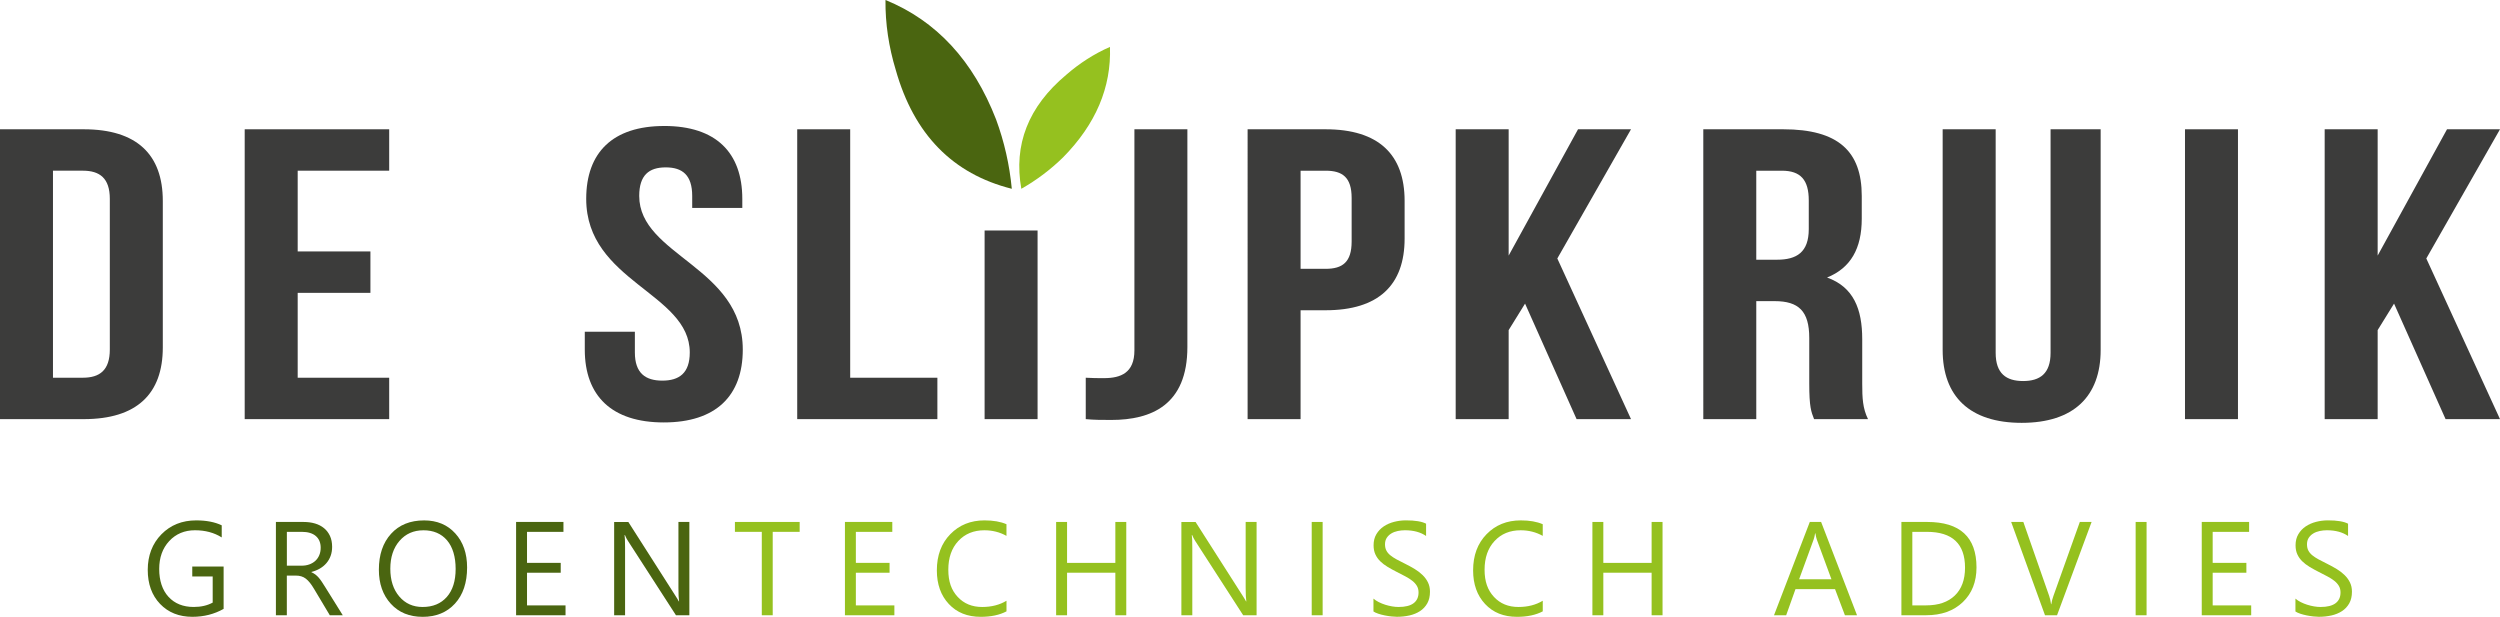 <?xml version="1.0" encoding="UTF-8"?>
<svg id="Laag_2" data-name="Laag 2" xmlns="http://www.w3.org/2000/svg" viewBox="0 0 1594.73 393.47">
  <defs>
    <style>
      .cls-1 {
        fill: #3c3c3b;
      }

      .cls-2 {
        fill: #4a6510;
      }

      .cls-3 {
        fill: #95c11f;
      }
    </style>
  </defs>
  <g id="Laag_1-2" data-name="Laag 1">
    <path class="cls-1" d="M0,82.47h53.46c33.8,0,50.39,16.11,50.39,45.69v93.49c0,29.59-16.59,45.71-50.39,45.71H0V82.47ZM33.79,108.88v132.06h19.05c10.75,0,17.21-4.75,17.21-17.96v-96.14c0-13.22-6.46-17.96-17.21-17.96h-19.05Z"/>
    <polygon class="cls-1" points="189.89 160.39 236.29 160.39 236.29 186.81 189.89 186.81 189.89 240.95 248.26 240.95 248.26 267.36 156.09 267.36 156.09 82.47 248.26 82.47 248.26 108.88 189.89 108.88 189.89 160.39"/>
    <path class="cls-1" d="M423.73,80.36c32.87,0,49.78,16.9,49.78,46.48v5.82h-31.96v-7.66c0-13.21-6.14-18.23-16.89-18.23s-16.91,5.02-16.91,18.23c0,38.03,66.06,45.16,66.06,97.99,0,29.59-17.21,46.48-50.39,46.48s-50.39-16.9-50.39-46.48v-11.36h31.95v13.21c0,13.2,6.76,17.96,17.51,17.96s17.51-4.76,17.51-17.96c0-38.03-66.06-45.16-66.06-97.99,0-29.58,16.9-46.48,49.77-46.48"/>
    <polygon class="cls-1" points="508.54 82.47 542.33 82.47 542.33 240.95 597.95 240.95 597.95 267.36 508.54 267.36 508.54 82.47"/>
    <rect class="cls-1" x="628.07" y="147.03" width="33.79" height="120.33"/>
    <path class="cls-1" d="M692.59,240.95c3.69.26,7.99.26,11.68.26,10.76,0,19.36-3.43,19.36-17.69V82.47h33.79v138.93c0,36.98-23.04,46.48-48.54,46.48-6.15,0-10.76,0-16.29-.52v-26.42Z"/>
    <path class="cls-1" d="M895.99,128.17v24.03c0,29.59-16.58,45.71-50.38,45.71h-15.98v69.47h-33.79V82.47h49.77c33.8,0,50.38,16.11,50.38,45.69M829.63,108.88v62.6h15.98c10.76,0,16.59-4.23,16.59-17.43v-27.73c0-13.21-5.84-17.43-16.59-17.43h-15.98Z"/>
    <polygon class="cls-1" points="972.82 193.67 962.36 210.57 962.36 267.36 928.57 267.36 928.57 82.47 962.36 82.47 962.36 163.03 1006.61 82.47 1040.41 82.47 993.4 164.88 1040.41 267.36 1005.69 267.36 972.82 193.67"/>
    <path class="cls-1" d="M1157.18,267.37c-1.85-4.76-3.07-7.66-3.07-22.72v-29.06c0-17.17-6.77-23.5-22.13-23.5h-11.67v75.28h-33.79V82.47h51c35.03,0,50.08,13.99,50.08,42.53v14.52c0,19.01-7.07,31.43-22.13,37.51,16.89,6.06,22.43,20.06,22.43,39.35v28.52c0,8.98.31,15.58,3.69,22.46h-34.41ZM1120.31,108.88v56.79h13.21c12.6,0,20.28-4.76,20.28-19.55v-18.22c0-13.2-5.22-19.01-17.2-19.01h-16.29Z"/>
    <path class="cls-1" d="M1273.02,82.47v142.63c0,13.21,6.76,17.96,17.51,17.96s17.51-4.75,17.51-17.96V82.47h31.95v140.78c0,29.58-17.2,46.48-50.39,46.48s-50.39-16.9-50.39-46.48V82.47h33.79Z"/>
    <rect class="cls-1" x="1393.79" y="82.47" width="33.79" height="184.89"/>
    <polygon class="cls-1" points="1527.14 193.67 1516.69 210.57 1516.69 267.36 1482.89 267.36 1482.89 82.47 1516.69 82.47 1516.69 163.03 1560.93 82.47 1594.73 82.47 1547.72 164.88 1594.73 267.36 1560.01 267.36 1527.14 193.67"/>
    <path class="cls-2" d="M645.42,120.43c-1.44-15.24-4.79-30.01-10.05-44.29-14.57-37.44-38.01-62.86-70.53-76.15-.15,15.09,2.1,29.93,6.55,44.62,11.62,41.13,36.36,66.37,74.03,75.82h0Z"/>
    <path class="cls-3" d="M651.5,120.43c9.8-5.57,18.71-12.28,26.71-20.13,20.75-21.1,30.74-44.52,29.83-70.38-10.18,4.46-19.47,10.46-27.99,17.88-24.11,20.23-33.59,44.48-28.55,72.63h0Z"/>
    <g>
      <path class="cls-2" d="M142.64,388.4c-5.98,3.38-12.62,5.06-19.92,5.06-8.49,0-15.36-2.74-20.61-8.22-5.24-5.48-7.87-12.73-7.87-21.75s2.91-16.77,8.74-22.68c5.82-5.91,13.21-8.86,22.14-8.86,6.47,0,11.91,1.05,16.31,3.15v7.72c-4.81-3.04-10.51-4.57-17.1-4.57s-12.13,2.3-16.39,6.89c-4.26,4.59-6.39,10.54-6.39,17.85s1.98,13.44,5.94,17.74c3.96,4.3,9.32,6.45,16.1,6.45,4.65,0,8.67-.93,12.08-2.78v-16.68h-13.03v-6.31h20v26.98Z"/>
      <path class="cls-2" d="M218.68,392.47h-8.3l-9.96-16.68c-.91-1.55-1.8-2.87-2.66-3.96-.86-1.09-1.74-1.98-2.64-2.68-.9-.69-1.87-1.2-2.91-1.51-1.04-.32-2.21-.48-3.51-.48h-5.73v25.32h-6.97v-59.52h17.76c2.6,0,5,.33,7.2.98,2.2.65,4.11,1.64,5.73,2.97,1.62,1.33,2.88,2.98,3.8,4.96.91,1.98,1.37,4.3,1.37,6.95,0,2.08-.31,3.98-.93,5.71-.62,1.73-1.51,3.27-2.66,4.63-1.15,1.36-2.53,2.51-4.15,3.47-1.62.96-3.44,1.7-5.46,2.22v.17c1,.44,1.86.95,2.59,1.51.73.57,1.43,1.24,2.1,2.01s1.32,1.65,1.97,2.63c.65.98,1.38,2.12,2.18,3.42l11.16,17.89ZM182.99,339.26v21.58h9.46c1.74,0,3.35-.26,4.83-.79,1.48-.53,2.76-1.28,3.84-2.26,1.08-.98,1.92-2.19,2.53-3.61.61-1.42.91-3.02.91-4.79,0-3.18-1.03-5.67-3.09-7.45-2.06-1.78-5.04-2.68-8.94-2.68h-9.55Z"/>
      <path class="cls-2" d="M269.57,393.47c-8.44,0-15.2-2.78-20.27-8.34-5.08-5.56-7.62-12.8-7.62-21.71,0-9.57,2.59-17.21,7.76-22.91,5.17-5.7,12.22-8.55,21.13-8.55,8.22,0,14.84,2.77,19.86,8.3,5.02,5.53,7.53,12.77,7.53,21.71,0,9.71-2.57,17.39-7.72,23.04s-12.04,8.47-20.67,8.47ZM270.06,338.27c-6.25,0-11.33,2.26-15.23,6.76-3.9,4.51-5.85,10.43-5.85,17.76s1.9,13.23,5.71,17.7c3.8,4.47,8.76,6.7,14.88,6.7,6.53,0,11.68-2.13,15.44-6.39,3.76-4.26,5.64-10.22,5.64-17.89s-1.83-13.93-5.48-18.22c-3.65-4.29-8.69-6.43-15.11-6.43Z"/>
      <path class="cls-2" d="M360.75,392.47h-31.54v-59.52h30.21v6.31h-23.24v19.8h21.5v6.27h-21.5v20.83h24.57v6.31Z"/>
      <path class="cls-2" d="M439.74,392.47h-8.55l-30.63-47.44c-.77-1.19-1.41-2.43-1.91-3.73h-.25c.22,1.27.33,4,.33,8.18v43h-6.97v-59.52h9.05l29.8,46.69c1.25,1.94,2.05,3.26,2.41,3.98h.17c-.28-1.72-.42-4.63-.42-8.76v-41.92h6.97v59.52Z"/>
      <path class="cls-3" d="M510.09,339.26h-17.18v53.21h-6.97v-53.21h-17.14v-6.31h41.3v6.31Z"/>
      <path class="cls-3" d="M570.52,392.47h-31.54v-59.52h30.21v6.31h-23.24v19.8h21.5v6.27h-21.5v20.83h24.57v6.31Z"/>
      <path class="cls-3" d="M642.03,389.98c-4.4,2.32-9.88,3.49-16.44,3.49-8.47,0-15.25-2.72-20.34-8.18-5.09-5.45-7.64-12.6-7.64-21.46,0-9.52,2.86-17.21,8.59-23.08,5.73-5.87,12.99-8.8,21.79-8.8,5.64,0,10.32.82,14.03,2.45v7.43c-4.26-2.38-8.96-3.57-14.11-3.57-6.83,0-12.38,2.28-16.62,6.85-4.25,4.56-6.37,10.67-6.37,18.3s1.98,13.03,5.96,17.33c3.97,4.3,9.18,6.45,15.63,6.45,5.98,0,11.15-1.33,15.52-3.98v6.77Z"/>
      <path class="cls-3" d="M718.44,392.47h-6.97v-27.14h-30.8v27.14h-6.97v-59.52h6.97v26.11h30.8v-26.11h6.97v59.52Z"/>
      <path class="cls-3" d="M801.57,392.47h-8.55l-30.63-47.44c-.77-1.19-1.41-2.43-1.91-3.73h-.25c.22,1.27.33,4,.33,8.18v43h-6.97v-59.52h9.05l29.8,46.69c1.25,1.94,2.05,3.26,2.41,3.98h.17c-.28-1.72-.42-4.63-.42-8.76v-41.92h6.97v59.52Z"/>
      <path class="cls-3" d="M843.7,392.47h-6.97v-59.52h6.97v59.52Z"/>
      <path class="cls-3" d="M876.12,390.06v-8.22c.94.83,2.07,1.58,3.38,2.24s2.7,1.22,4.15,1.68c1.45.46,2.91.81,4.38,1.06,1.47.25,2.82.37,4.07.37,4.29,0,7.49-.79,9.61-2.39,2.12-1.59,3.17-3.88,3.17-6.87,0-1.6-.35-3-1.06-4.19-.71-1.19-1.68-2.28-2.93-3.26-1.25-.98-2.72-1.92-4.42-2.82-1.7-.9-3.54-1.85-5.5-2.84-2.08-1.05-4.01-2.12-5.81-3.2-1.8-1.08-3.36-2.27-4.69-3.57s-2.37-2.77-3.13-4.42c-.76-1.65-1.14-3.58-1.14-5.79,0-2.71.59-5.07,1.78-7.08,1.19-2.01,2.75-3.66,4.69-4.96,1.94-1.3,4.14-2.27,6.62-2.91,2.48-.64,5-.95,7.57-.95,5.87,0,10.14.71,12.83,2.12v7.84c-3.51-2.43-8.02-3.65-13.53-3.65-1.52,0-3.04.16-4.57.48-1.52.32-2.88.84-4.07,1.56-1.19.72-2.16,1.65-2.91,2.78-.75,1.13-1.12,2.52-1.12,4.15,0,1.52.28,2.84.85,3.94.57,1.11,1.4,2.12,2.51,3.03,1.11.91,2.46,1.8,4.05,2.66,1.59.86,3.42,1.8,5.5,2.82,2.13,1.05,4.15,2.16,6.06,3.32s3.58,2.45,5.02,3.86c1.44,1.41,2.58,2.97,3.42,4.69.84,1.72,1.27,3.68,1.27,5.89,0,2.93-.57,5.42-1.72,7.45-1.15,2.03-2.7,3.69-4.65,4.96-1.95,1.27-4.2,2.19-6.74,2.76-2.55.57-5.23.85-8.05.85-.94,0-2.1-.08-3.49-.23-1.38-.15-2.79-.37-4.23-.66-1.44-.29-2.8-.65-4.09-1.08-1.29-.43-2.32-.91-3.09-1.43Z"/>
      <path class="cls-3" d="M984.11,389.98c-4.4,2.32-9.88,3.49-16.44,3.49-8.47,0-15.25-2.72-20.34-8.18-5.09-5.45-7.64-12.6-7.64-21.46,0-9.52,2.86-17.21,8.59-23.08,5.73-5.87,12.99-8.8,21.79-8.8,5.64,0,10.32.82,14.03,2.45v7.43c-4.26-2.38-8.96-3.57-14.11-3.57-6.83,0-12.38,2.28-16.62,6.85-4.25,4.56-6.37,10.67-6.37,18.3s1.99,13.03,5.96,17.33c3.97,4.3,9.18,6.45,15.63,6.45,5.98,0,11.15-1.33,15.52-3.98v6.77Z"/>
      <path class="cls-3" d="M1060.52,392.47h-6.97v-27.14h-30.8v27.14h-6.97v-59.52h6.97v26.11h30.8v-26.11h6.97v59.52Z"/>
      <path class="cls-3" d="M1184.58,392.47h-7.72l-6.31-16.68h-25.23l-5.94,16.68h-7.76l22.83-59.52h7.22l22.91,59.52ZM1168.27,369.52l-9.34-25.36c-.3-.83-.61-2.16-.91-3.98h-.17c-.28,1.69-.6,3.02-.95,3.98l-9.26,25.36h20.63Z"/>
      <path class="cls-3" d="M1212.89,392.47v-59.52h16.44c20.97,0,31.46,9.67,31.46,29.01,0,9.19-2.91,16.57-8.74,22.14-5.83,5.58-13.62,8.36-23.39,8.36h-15.77ZM1219.86,339.26v46.9h8.88c7.8,0,13.88-2.09,18.22-6.27,4.34-4.18,6.52-10.1,6.52-17.76,0-15.25-8.11-22.87-24.32-22.87h-9.3Z"/>
      <path class="cls-3" d="M1334.21,332.95l-22.04,59.52h-7.68l-21.58-59.52h7.76l16.48,47.19c.53,1.52.93,3.28,1.2,5.27h.17c.22-1.66.68-3.44,1.37-5.35l16.81-47.11h7.51Z"/>
      <path class="cls-3" d="M1369.28,392.47h-6.97v-59.52h6.97v59.52Z"/>
      <path class="cls-3" d="M1436.02,392.47h-31.54v-59.52h30.21v6.31h-23.24v19.8h21.5v6.27h-21.5v20.83h24.57v6.31Z"/>
      <path class="cls-3" d="M1464.24,390.06v-8.22c.94.83,2.07,1.58,3.38,2.24s2.7,1.22,4.15,1.68c1.45.46,2.91.81,4.38,1.06,1.47.25,2.82.37,4.07.37,4.29,0,7.49-.79,9.61-2.39,2.12-1.59,3.17-3.88,3.17-6.87,0-1.6-.35-3-1.06-4.19-.71-1.19-1.68-2.28-2.93-3.26-1.25-.98-2.72-1.92-4.42-2.82-1.7-.9-3.54-1.85-5.5-2.84-2.08-1.05-4.01-2.12-5.81-3.2-1.8-1.08-3.36-2.27-4.69-3.57s-2.37-2.77-3.13-4.42c-.76-1.65-1.14-3.58-1.14-5.79,0-2.71.59-5.07,1.78-7.08,1.19-2.01,2.75-3.66,4.69-4.96,1.94-1.3,4.14-2.27,6.62-2.91,2.48-.64,5-.95,7.57-.95,5.87,0,10.14.71,12.83,2.12v7.84c-3.51-2.43-8.02-3.65-13.53-3.65-1.52,0-3.04.16-4.57.48-1.52.32-2.88.84-4.07,1.56-1.19.72-2.16,1.65-2.91,2.78-.75,1.13-1.12,2.52-1.12,4.15,0,1.52.28,2.84.85,3.94.57,1.11,1.4,2.12,2.51,3.03,1.11.91,2.46,1.8,4.05,2.66,1.59.86,3.42,1.8,5.5,2.82,2.13,1.05,4.15,2.16,6.06,3.32s3.58,2.45,5.02,3.86c1.44,1.41,2.58,2.97,3.42,4.69.84,1.72,1.27,3.68,1.27,5.89,0,2.93-.57,5.42-1.72,7.45-1.15,2.03-2.7,3.69-4.65,4.96-1.95,1.27-4.2,2.19-6.74,2.76-2.55.57-5.23.85-8.05.85-.94,0-2.1-.08-3.49-.23-1.38-.15-2.79-.37-4.23-.66-1.44-.29-2.8-.65-4.09-1.08-1.29-.43-2.32-.91-3.09-1.43Z"/>
    </g>
  </g>
</svg>